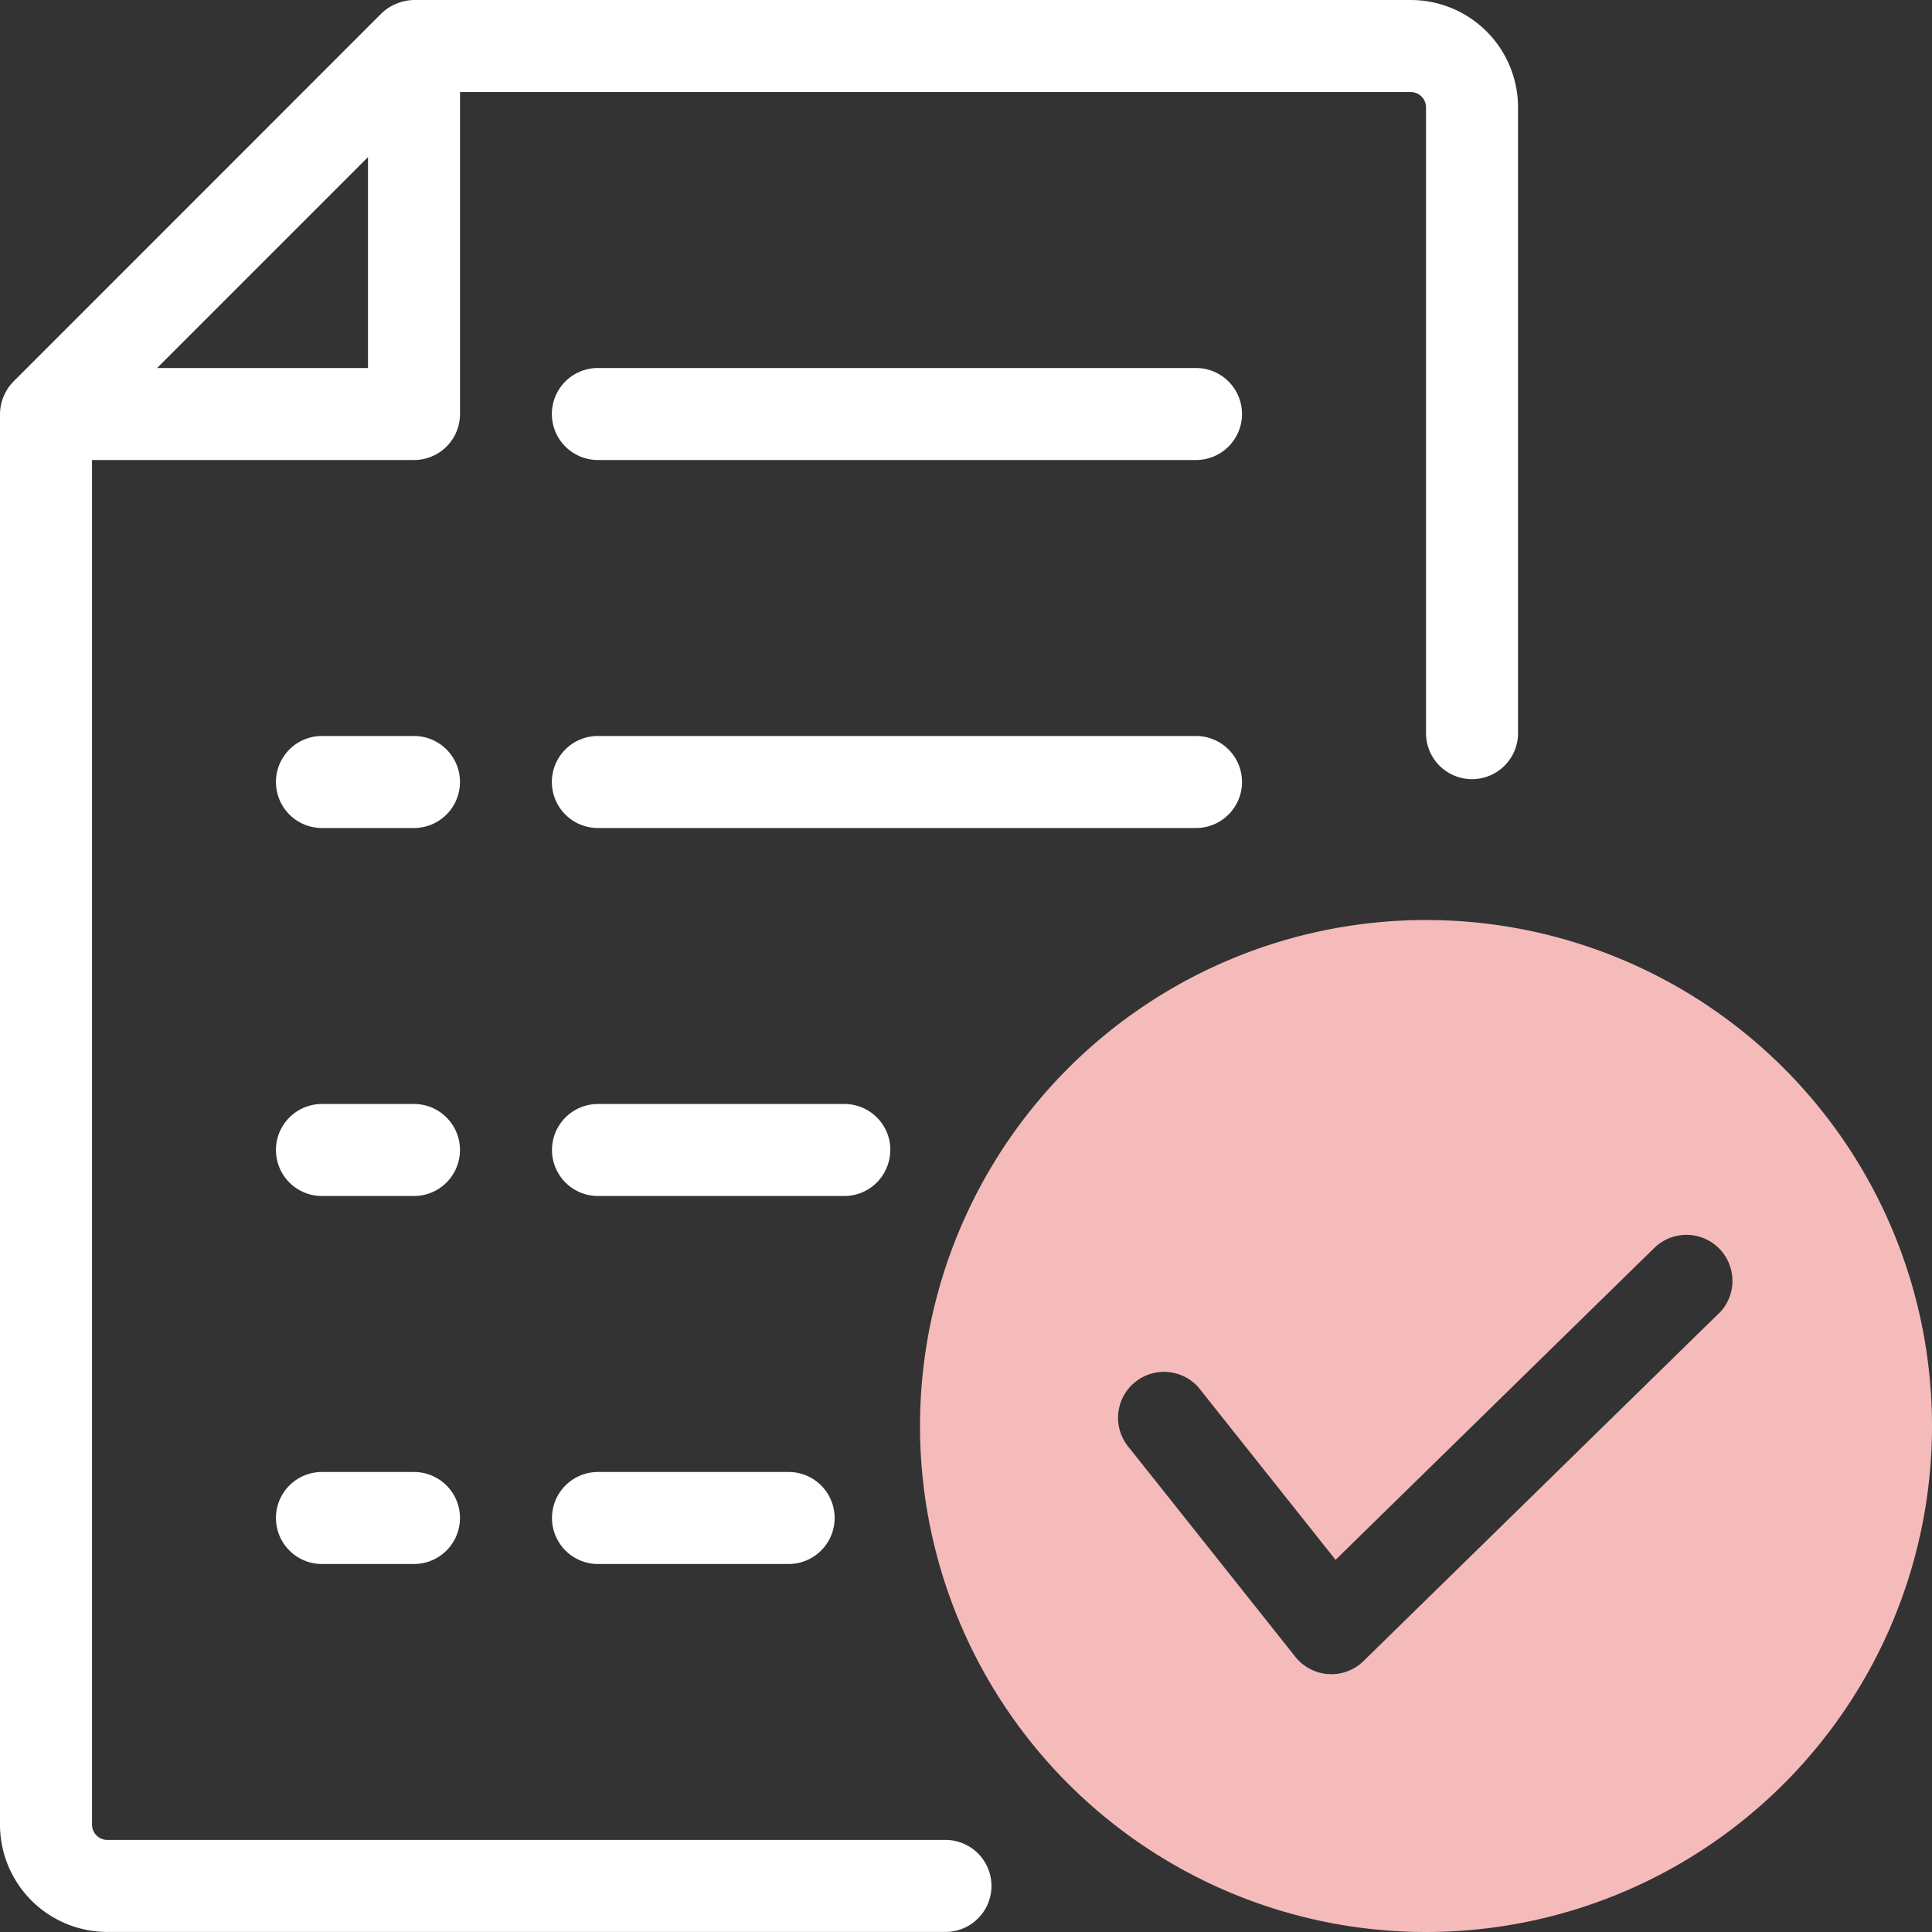 <svg xmlns="http://www.w3.org/2000/svg" width="31.978" height="31.978" viewBox="0 0 31.978 31.978"><rect x="0" y="0" width="31.978" height="31.978" fill="#333333" stroke="none"/><g transform="translate(19.978 -758)"><path d="M23.849.5H7.352a.8.8,0,0,0-.539.223L.724,6.814A.782.782,0,0,0,.5,7.352V30.7a1.777,1.777,0,0,0,1.777,1.777H16.149a.761.761,0,1,0,0-1.523H2.277a.254.254,0,0,1-.254-.254V8.114h5.33a.761.761,0,0,0,.761-.761V2.023H23.849a.254.254,0,0,1,.254.254V12.635a.761.761,0,0,0,.716.76h0a.761.761,0,0,0,.807-.76V2.277A1.777,1.777,0,0,0,23.849.5ZM6.591,6.591H3.1L6.591,3.1Z" transform="translate(-20.478 757.5)" fill="#fff"/><path d="M29.159,12.5h-9.9a.761.761,0,0,0,0,1.523h9.9a.761.761,0,0,0,0-1.523Z" transform="translate(-29.341 751.591)" fill="#fff"/><path d="M38.875,30.5a8.375,8.375,0,1,0,8.375,8.375A8.375,8.375,0,0,0,38.875,30.5Zm4.843,6.514L37.84,42.766a.761.761,0,0,1-1.128-.071l-2.743-3.451A.761.761,0,1,1,35.16,38.3l2.218,2.79,5.275-5.162a.761.761,0,1,1,1.065,1.089Z" transform="translate(-35.25 742.728)" fill="#f5bbbb"/><path d="M19.261,48.5a.761.761,0,0,0,0,1.523h3.155a.761.761,0,1,0,0-1.523Z" transform="translate(-29.341 733.864)" fill="#fff"/><path d="M24.1,37.261a.761.761,0,0,0-.761-.761H19.261a.761.761,0,0,0,0,1.523h4.076a.761.761,0,0,0,.761-.761Z" transform="translate(-29.341 739.773)" fill="#fff"/><path d="M29.159,24.5h-9.9a.761.761,0,0,0,0,1.523h9.9a.761.761,0,0,0,0-1.523Z" transform="translate(-29.341 745.682)" fill="#fff"/><path d="M11.784,24.5H10.261a.761.761,0,0,0,0,1.523h1.523a.761.761,0,0,0,0-1.523Z" transform="translate(-24.91 745.682)" fill="#fff"/><path d="M11.784,36.5H10.261a.761.761,0,0,0,0,1.523h1.523a.761.761,0,0,0,0-1.523Z" transform="translate(-24.91 739.773)" fill="#fff"/><path d="M11.784,48.5H10.261a.761.761,0,0,0,0,1.523h1.523a.761.761,0,1,0,0-1.523Z" transform="translate(-24.91 733.864)" fill="#fff"/></g></svg>